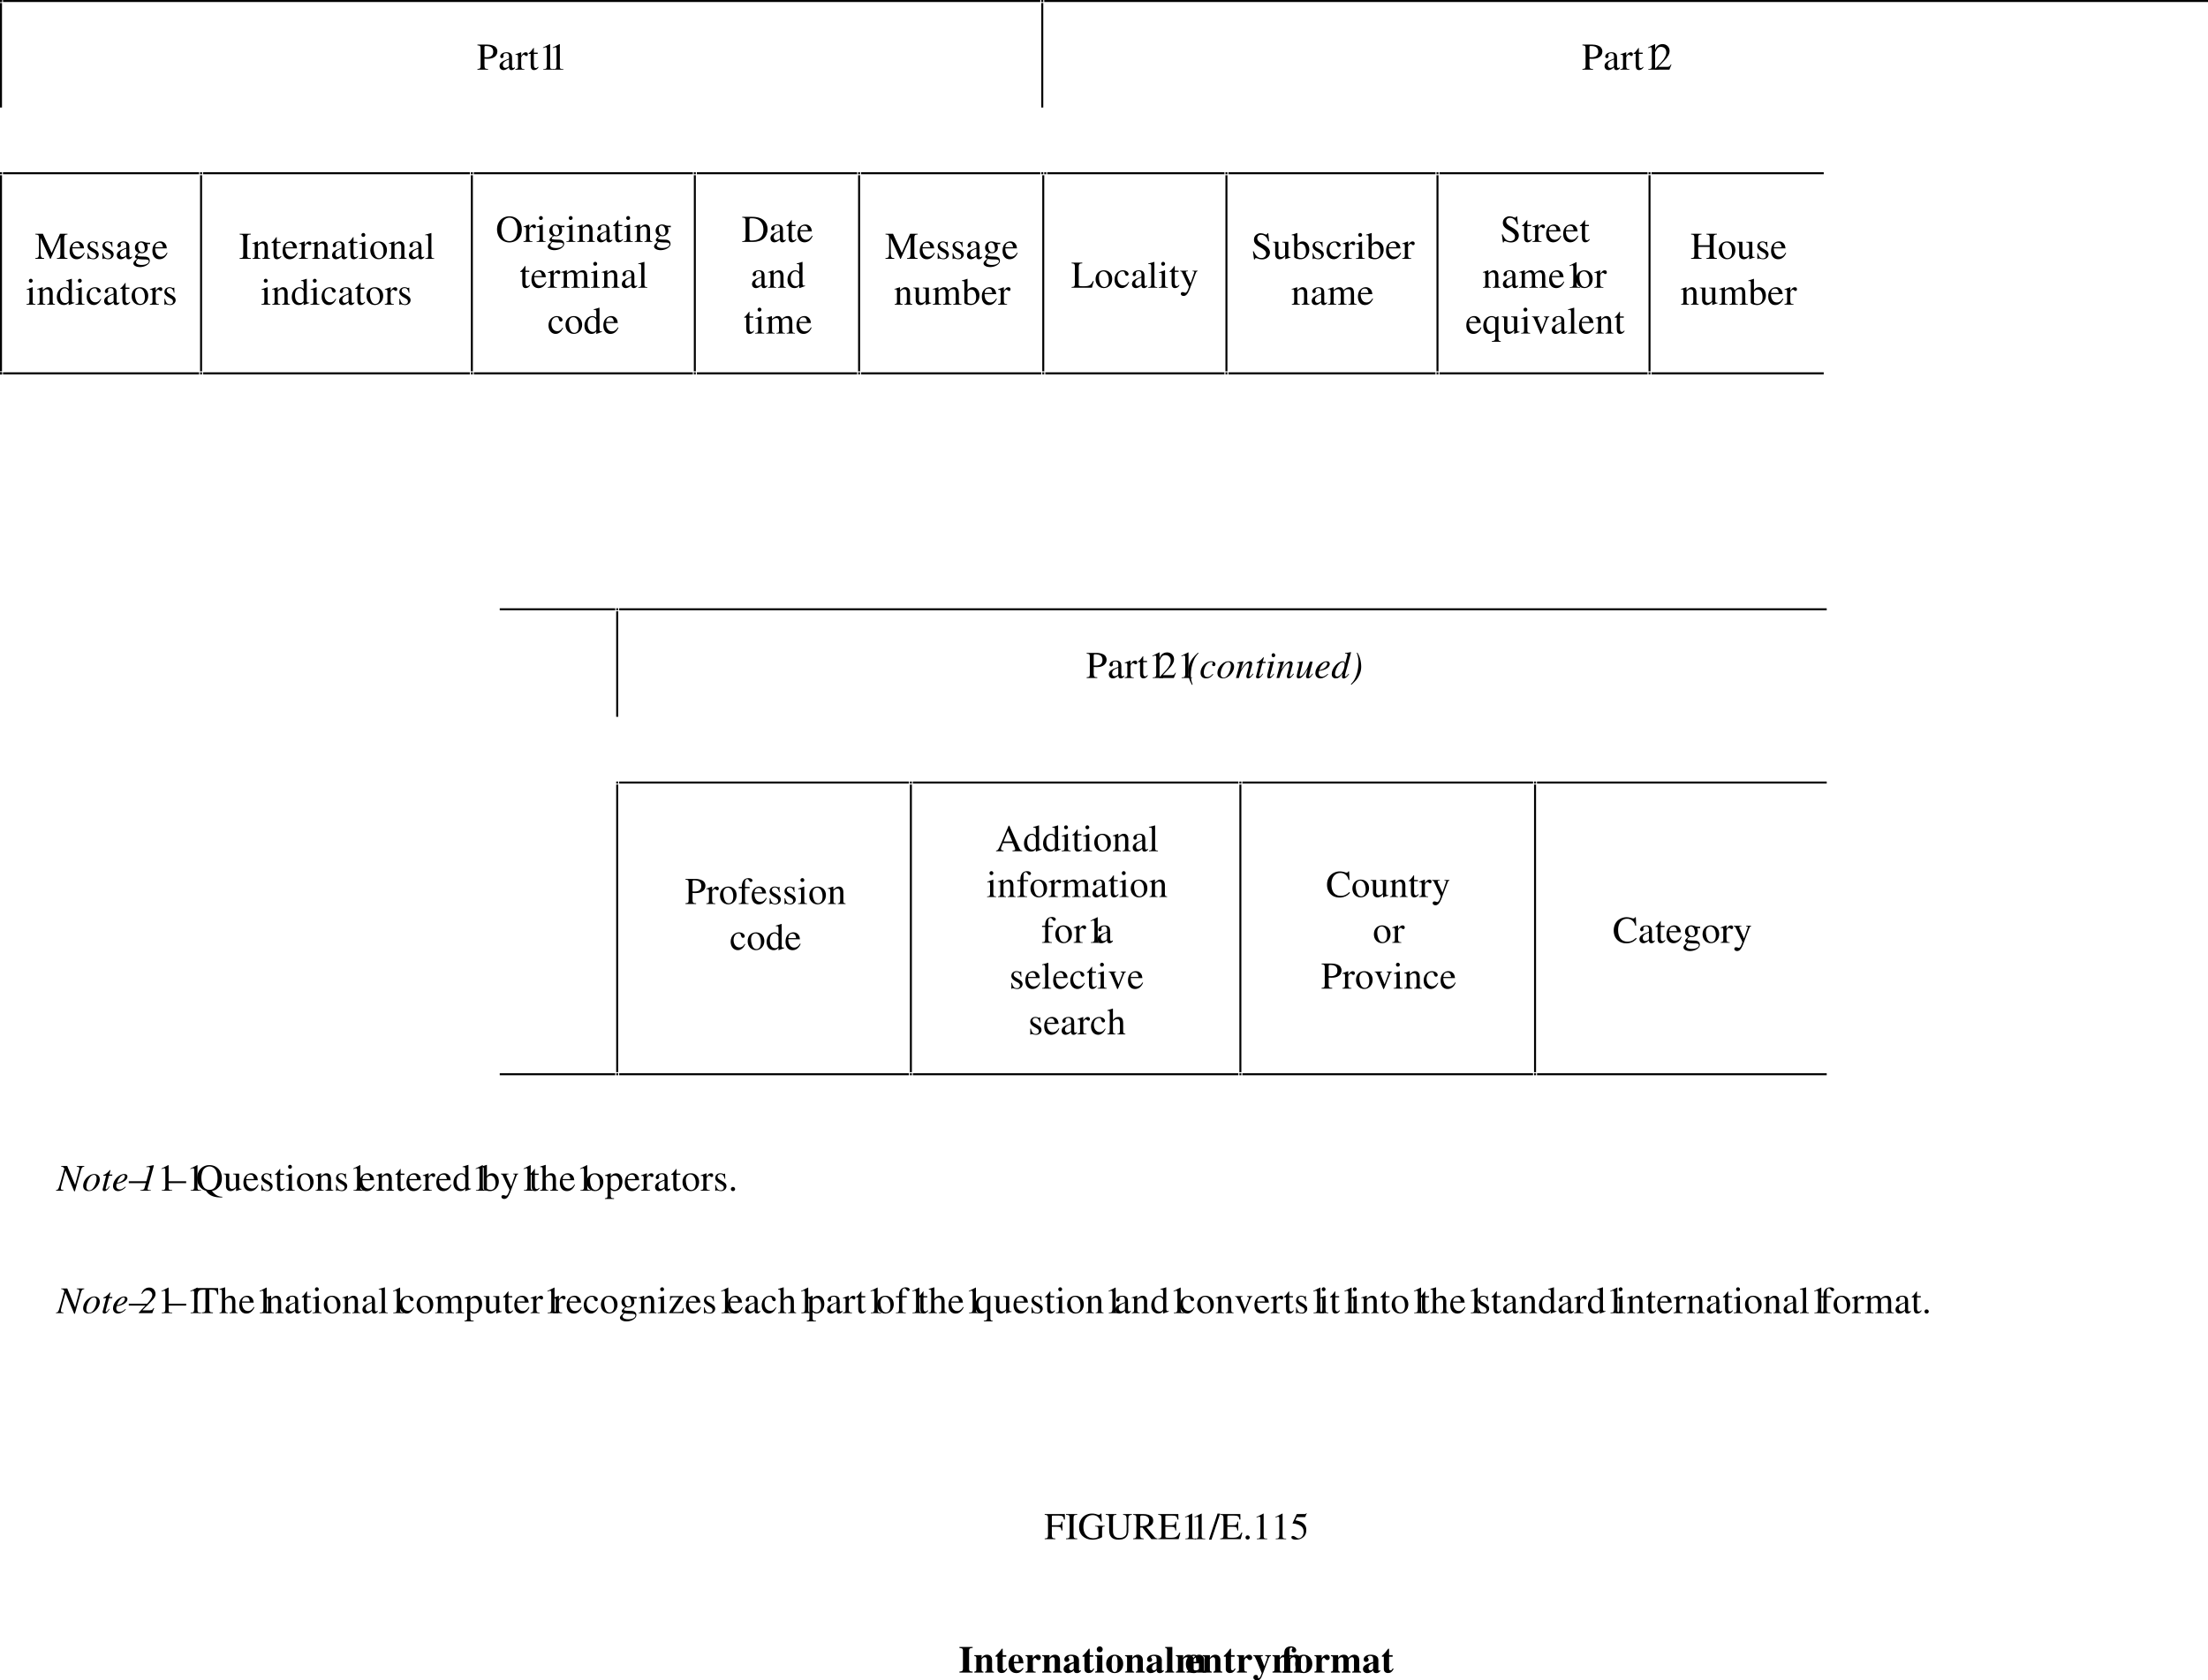 <svg xmlns="http://www.w3.org/2000/svg" xmlns:xlink="http://www.w3.org/1999/xlink" width="532.32" height="405.074"><defs><path id="a" d="M.14-5.875c.688.078.766.156.766.828v3.953c0 .782-.062.86-.765.922V0h2.562v-.172c-.719-.016-.844-.14-.86-.828v-1.656c.235.015.391.031.626.031.719 0 1.203-.094 1.594-.313.562-.296.89-.843.89-1.453 0-.375-.14-.734-.375-1-.375-.39-1.172-.656-2.016-.656H.142Zm1.704.484c0-.25.062-.312.312-.312 1.235 0 1.797.422 1.797 1.375C3.953-3.453 3.406-3 2.36-3c-.171 0-.312 0-.515-.016Zm0 0"/><path id="b" d="M4.031-.61c-.156.141-.265.188-.406.188-.203 0-.266-.14-.266-.531v-1.781c0-.485-.046-.75-.187-.97-.203-.327-.594-.5-1.125-.5-.86 0-1.531.454-1.531 1.032 0 .203.171.39.39.39s.406-.187.406-.39c0-.031 0-.078-.015-.14a1.207 1.207 0 0 1-.031-.22c0-.25.296-.452.656-.452.453 0 .703.265.703.765v.547c-1.406.563-1.563.64-1.953 1-.203.172-.328.484-.328.781 0 .579.39.985.953.985.406 0 .781-.188 1.328-.672.047.484.219.672.594.672.297 0 .5-.11.812-.453zm-1.406-.515c0 .281-.047.375-.25.484-.219.125-.469.204-.656.204-.328 0-.578-.313-.578-.704v-.03c.015-.548.406-.907 1.484-1.282Zm0 0"/><path id="c" d="M.047 0h2.187v-.14c-.609-.016-.75-.141-.78-.688v-2.047c0-.297.39-.75.64-.75.062 0 .14.047.25.14.125.141.234.188.36.188.218 0 .358-.156.358-.422 0-.297-.203-.484-.5-.484-.39 0-.64.203-1.109.86v-.829l-.031-.031c-.516.203-.844.328-1.36.5v.14c.126-.03.22-.03.329-.03.218 0 .296.14.296.546v2.281c-.015.47-.062.532-.64.625zm0 0"/><path id="d" d="M2.328-4.11h-.922v-1.062c0-.078-.015-.11-.062-.11C.812-4.515.53-4.202.28-4.046c-.11.063-.156.11-.156.172 0 .031 0 .047.031.063H.64v2.75c0 .765.265 1.156.812 1.156.438 0 .797-.219 1.094-.703l-.125-.094c-.203.234-.344.312-.547.312-.328 0-.469-.234-.469-.812v-2.61h.922zm0 0"/><path id="e" d="M1.078 0h2.516v-.14c-.703 0-.86-.094-.86-.532v-5.484l-.078-.016-1.64.828v.14c.359-.14.578-.202.656-.202.187 0 .266.125.266.422v4.14c-.016.563-.172.703-.86.703zm0 0"/><path id="f" d="m4.328-1.25-.11-.047c-.343.531-.437.594-.874.61H1.172l1.531-1.61c.813-.844 1.172-1.547 1.172-2.25 0-.922-.75-1.625-1.688-1.625-.515 0-.984.203-1.328.563C.58-5.297.438-5 .281-4.36l.188.046c.375-.89.687-1.187 1.328-1.187.781 0 1.281.531 1.281 1.297 0 .719-.406 1.562-1.187 2.375L.28-.11V0h3.547zm0 0"/><path id="h" d="M7.875-6.047H6.062l-2.015 4.61-2.11-4.61H.125v.172c.75.047.844.14.875.828v3.703C.969-.375.86-.219.11-.172V0h2.14v-.172c-.703-.031-.828-.234-.86-1.172v-3.672L3.689 0h.124l2.344-5.234v4.14c-.015.782-.11.875-.843.922V0h2.562v-.172C7.219-.203 7.094-.344 7.078-1v-4.047c.016-.656.125-.781.797-.828Zm0 0"/><path id="i" d="M3.719-1.5c-.438.703-.828.969-1.406.969-.532 0-.922-.266-1.188-.797-.156-.344-.219-.64-.234-1.203h2.812c-.078-.594-.172-.86-.406-1.14a1.48 1.48 0 0 0-1.156-.532c-.47 0-.891.172-1.235.484C.47-3.344.234-2.703.234-1.953.234-.687.891.094 1.938.094c.859 0 1.546-.547 1.937-1.532zM.906-2.813c.094-.718.406-1.062.969-1.062.547 0 .766.266.89 1.063zm0 0"/><path id="j" d="m2.875-2.86-.031-1.25h-.11c-.046.063-.093.094-.14.094a.638.638 0 0 1-.25-.062 1.797 1.797 0 0 0-.64-.125c-.72 0-1.235.484-1.235 1.14 0 .5.281.876 1.062 1.313l.532.297c.312.187.468.406.468.687 0 .407-.281.657-.75.657-.625 0-.953-.344-1.156-1.282H.469V.031h.125c.062-.093.094-.11.203-.11.11 0 .219.017.422.079.25.063.484.094.672.094.703 0 1.28-.531 1.28-1.172 0-.453-.218-.75-.765-1.078l-.984-.594c-.25-.156-.39-.375-.39-.61 0-.374.28-.624.702-.624.516 0 .797.296 1 1.125zm0 0"/><path id="k" d="M4.281-3.547v-.344h-.687a1.43 1.43 0 0 1-.516-.093l-.187-.079c-.25-.093-.5-.14-.735-.14-.844 0-1.531.656-1.531 1.5 0 .562.234.922.86 1.219l-.25.218c-.188.188-.298.282-.329.313C.72-.75.672-.641.672-.5c0 .203.094.313.484.484C.5.47.25.766.25 1.11c0 .485.703.875 1.578.875.688 0 1.406-.234 1.875-.609.344-.297.5-.578.5-.922 0-.578-.422-.953-1.094-.984L1.922-.578c-.484-.031-.703-.11-.703-.25 0-.188.297-.5.547-.578.328.031.5.047.515.047.344 0 .703-.141.985-.391.296-.25.437-.563.437-1.031 0-.25-.047-.469-.172-.766zM1.344.016A9.769 9.769 0 0 0 2.828.14c.828 0 1.125.109 1.125.437 0 .531-.703.89-1.734.89C1.422 1.469.89 1.204.89.798c0-.203.078-.344.453-.781zm.047-3.094c0-.547.25-.86.671-.86.282 0 .516.157.672.422.172.329.266.735.266 1.094 0 .516-.25.828-.672.828-.562 0-.937-.593-.937-1.468zm0 0"/><path id="l" d="M.14 0h2.172v-.14c-.609-.047-.671-.126-.671-.797v-3.235l-.047-.031-1.407.5v.14H.25c.11-.03.219-.03.313-.03.218 0 .296.14.296.546v2.11C.844-.25.766-.172.141-.141Zm1.032-6.234a.467.467 0 0 0-.453.468c0 .266.187.47.453.47a.46.46 0 0 0 .469-.47.46.46 0 0 0-.47-.468zm0 0"/><path id="m" d="M.172 0h1.922v-.14C1.64-.173 1.5-.282 1.5-.61v-2.562c.438-.422.64-.531.938-.531.453 0 .671.297.671.89v1.907c-.03.594-.14.734-.578.765V0h1.89v-.14c-.437-.047-.546-.157-.546-.594v-2.094c0-.86-.406-1.375-1.078-1.375-.422 0-.703.156-1.328.75v-.719l-.063-.031c-.468.172-.781.281-1.265.422v.156a.595.595 0 0 1 .25-.047c.25 0 .343.14.343.594v2.25C.72-.281.625-.172.172-.141zm0 0"/><path id="n" d="M4.484-.531c-.125.015-.171.015-.218.015-.313 0-.391-.109-.391-.53V-6.22l-.047-.015c-.437.14-.75.25-1.344.406v.14h.204c.328 0 .421.079.421.454v1.421c-.359-.28-.593-.39-.968-.39C1.094-4.203.25-3.172.25-1.875.25-.703.922.094 1.938.094c.515 0 .859-.188 1.171-.61v.579l.032.03L4.484-.39zM3.11-.937c0 .078-.078.187-.156.28-.156.188-.39.266-.656.266-.766 0-1.266-.718-1.266-1.859 0-1.016.453-1.688 1.14-1.688.5 0 .938.422.938.907zm0 0"/><path id="o" d="M3.625-1.422c-.438.64-.766.86-1.281.86C1.5-.563.938-1.297.938-2.345c0-.953.5-1.594 1.234-1.594.328 0 .453.094.531.438l.063.203c.078.266.234.422.437.422.235 0 .422-.172.422-.375 0-.516-.625-.953-1.406-.953-.438 0-.906.187-1.281.516-.454.406-.704 1.015-.704 1.75C.234-.75.954.092 1.97.092c.406 0 .765-.155 1.093-.437.25-.203.422-.453.704-1zm0 0"/><path id="p" d="M2.281-4.203c-1.203 0-2.015.875-2.015 2.14 0 1.235.843 2.157 2 2.157 1.14 0 2.015-.953 2.015-2.235 0-1.203-.828-2.062-2-2.062zm-.125.266c.766 0 1.313.874 1.313 2.124 0 1.032-.406 1.641-1.094 1.641-.36 0-.703-.219-.89-.578-.25-.469-.407-1.11-.407-1.766 0-.859.422-1.421 1.078-1.421Zm0 0"/><path id="q" d="M.172 0h2.703v-.172C2.125-.188 2-.312 1.985-1v-4.047c.015-.687.124-.797.89-.828v-.172H.172v.172c.766.047.875.14.875.828V-1c0 .703-.11.797-.875.828zm0 0"/><path id="r" d="M.188 0h2.156v-.14c-.578-.032-.672-.11-.688-.626v-5.453l-.031-.015c-.469.14-.797.25-1.453.406v.14h.062c.094 0 .203-.015.282-.015.28 0 .375.125.375.562v4.344c0 .5-.141.625-.704.656zm0 0"/><path id="t" d="M3.297-6.172c-1.75 0-2.985 1.313-2.985 3.156 0 .86.297 1.688.782 2.22a3.029 3.029 0 0 0 2.14.921c1.797 0 3.047-1.266 3.047-3.11 0-.906-.265-1.687-.765-2.218-.579-.64-1.344-.969-2.22-.969zm0 .328c.422 0 .844.172 1.172.453.484.454.765 1.313.765 2.391a4.87 4.87 0 0 1-.296 1.656 1.718 1.718 0 0 1-.454.657c-.312.328-.718.484-1.203.484-.422 0-.828-.156-1.172-.438-.453-.421-.765-1.343-.765-2.359 0-.938.265-1.813.64-2.25.36-.39.813-.594 1.313-.594zm0 0"/><path id="u" d="M.14 0h2.032v-.14c-.469 0-.61-.11-.625-.47v-2.578a.84.84 0 0 1 .14-.171c.235-.204.625-.36.938-.36.406 0 .61.313.61.953V-.78c-.016.515-.11.61-.626.64V0h2.047v-.14c-.515 0-.64-.141-.656-.72v-2.312c.266-.39.563-.547.984-.547.532 0 .688.235.688 1v1.922c-.016.547-.063.61-.594.656V0h2v-.14l-.25-.016c-.281-.047-.39-.188-.39-.531v-1.891c0-1.078-.344-1.625-1.047-1.625-.532 0-1 .25-1.5.766-.157-.516-.47-.766-.97-.766-.405 0-.655.125-1.405.703v-.672l-.063-.031c-.484.172-.797.281-1.281.422v.156a.981.981 0 0 1 .297-.047c.234 0 .312.156.312.594v2.297c-.015.515-.14.64-.64.64zm0 0"/><path id="v" d="M.14 0h2.594C3.797 0 4.75-.297 5.313-.813c.593-.53.937-1.343.937-2.234 0-.828-.266-1.531-.781-2.031-.61-.64-1.61-.969-2.86-.969H.141v.172c.718.078.796.14.812.828V-1c-.015.672-.125.781-.812.828zm1.735-5.344c0-.281.094-.36.484-.36.782 0 1.375.141 1.813.454.703.5 1.078 1.281 1.078 2.266 0 1.078-.375 1.843-1.11 2.265-.468.266-1 .375-1.78.375-.376 0-.485-.078-.485-.375zm0 0"/><path id="x" d="M4.375-.453h-.047c-.453-.016-.516-.094-.516-.516v-3.14H2.36v.156c.563.031.672.125.672.578v2.14c0 .266-.031.391-.172.485a1.222 1.222 0 0 1-.796.313c-.36 0-.641-.313-.641-.688v-2.984H.078v.125c.438.03.563.156.563.593v2.297C.64-.375 1.078.094 1.75.094c.344 0 .703-.157.938-.39l.39-.392v.75l.047.016c.453-.172.781-.281 1.25-.406zm0 0"/><path id="y" d="m1.39-6.219-.046-.015c-.375.125-.61.218-1.047.328l-.266.078v.14h.157c.359 0 .437.079.437.454V-.5c0 .297.766.594 1.516.594 1.203 0 2.125-1 2.125-2.313 0-1.125-.688-1.984-1.594-1.984-.563 0-1.094.328-1.281.781zm0 3.282c0-.36.438-.688.907-.688a.96.96 0 0 1 .672.266c.297.28.5.906.5 1.562C3.469-.78 3.03-.203 2.28-.203c-.469 0-.89-.203-.89-.438zm0 0"/><path id="z" d="M2.688-6.047H.108v.172c.672.047.782.172.797.828V-1c-.015.656-.14.797-.797.828V0h4.907l.437-1.594h-.219c-.437.969-.828 1.203-2 1.235h-.609c-.703-.016-.781-.047-.797-.375v-4.313c.031-.672.14-.781.86-.828Zm0 0"/><path id="A" d="M4.328-4.11H3.11v.141c.282 0 .438.078.438.235a.36.36 0 0 1-.047.14l-.875 2.531-1.063-2.312a1.067 1.067 0 0 1-.078-.344c0-.172.125-.234.516-.25v-.14H.125v.125c.234.046.39.14.469.296l1.047 2.25c.109.235.109.25.156.344.25.453.406.797.406.922 0 .156-.219.703-.375 1-.125.219-.328.39-.453.39a.579.579 0 0 1-.234-.062 1.385 1.385 0 0 0-.47-.093.387.387 0 0 0-.39.39c0 .313.281.531.672.531.61 0 1.031-.5 1.531-1.812l1.407-3.735c.125-.28.218-.374.437-.406zm0 0"/><path id="B" d="M4.078-6.172h-.187c-.047.203-.141.313-.297.313a.988.988 0 0 1-.406-.11 2.834 2.834 0 0 0-.97-.203c-.39 0-.78.156-1.093.422-.313.281-.484.672-.484 1.14 0 .735.406 1.25 1.437 1.782.656.36 1.125.719 1.36 1.062.078.125.124.313.124.547 0 .594-.453 1.016-1.124 1.016-.829 0-1.391-.5-1.844-1.61H.39L.656.125H.86c0-.188.11-.313.25-.313.11 0 .266.047.438.11.344.14.719.203 1.078.203 1.047 0 1.86-.719 1.86-1.672 0-.75-.5-1.328-1.704-1.984-.969-.516-1.344-.922-1.344-1.422 0-.5.375-.844.938-.844.422 0 .797.172 1.125.5.281.297.406.531.547 1.078h.234Zm0 0"/><path id="C" d="M3.281-3.875c-.406-.234-.687-.328-1.047-.328C1.078-4.203.22-3.187.22-1.86.219-.72.829.094 1.672.094c.531 0 1.031-.235 1.437-.672v1.703c0 .516-.171.656-.812.703v.156h2.156V1.86c-.5-.109-.562-.187-.578-.578v-5.437l-.094-.016ZM3.11-1.156c0 .218-.03.328-.125.422-.203.156-.5.265-.78.265-.282 0-.532-.094-.72-.265C1.204-1 1-1.594 1-2.204c0-1.077.484-1.733 1.266-1.733.562 0 .843.296.843.906zm0 0"/><path id="D" d="M4.36-4.11H3.077v.141c.297.031.438.125.438.297a.595.595 0 0 1-.063.266l-.89 2.36-.938-2.329a.77.77 0 0 1-.078-.344c0-.156.094-.219.422-.25v-.14H.172v.14c.344.016.406.11.828 1.047L2.094-.297c.015.047.047.11.078.188s.047.14.078.187c.016.031.063.047.094.047.047 0 .11-.11.25-.453L3.766-3.25c.265-.625.312-.688.593-.719zm0 0"/><path id="E" d="M.172 0h2.531v-.172C2.031-.234 1.922-.344 1.906-1v-1.875h2.766v1.781c-.016.782-.094.875-.797.922V0h2.531v-.172C5.72-.234 5.61-.344 5.61-1v-4.047c0-.672.094-.75.797-.828v-.172H3.875v.172c.703.063.781.156.797.828v1.766H1.906v-1.766c.016-.672.094-.75.797-.828v-.172H.172v.172c.703.063.797.156.797.828v3.953c0 .782-.078.875-.797.922zm0 0"/><path id="P" d="M2.813-4.11h-1.11v-1.062c0-.531.172-.812.516-.812.203 0 .312.093.484.359.14.234.25.328.406.328.22 0 .391-.156.391-.375 0-.328-.406-.562-.953-.562-.578 0-1.047.25-1.281.656-.25.406-.313.734-.329 1.469h-.75v.296h.75v2.86c-.015.687-.109.781-.75.812V0h2.376v-.14c-.75-.032-.86-.126-.86-.813v-2.86h1.11Zm0 0"/><path id="Q" d="M6.438-.172c-.407-.031-.5-.125-.813-.797L3.344-6.156h-.172L1.266-1.672C.687-.344.578-.188.14-.172V0h1.796v-.172c-.437 0-.609-.11-.609-.375 0-.11.016-.234.063-.36l.421-1.062h2.391l.375.875c.11.25.172.485.172.61 0 .234-.156.296-.64.312V0h2.327Zm-4.47-2.172 1.048-2.515 1.062 2.515zm0 0"/><path id="R" d="M4.438-.14c-.485-.079-.532-.141-.547-.797V-2.75c0-.953-.375-1.453-1.11-1.453-.547 0-.922.219-1.344.766v-2.766l-.046-.031c-.329.109-.547.187-1.047.328l-.25.078v.14h.11c.39 0 .468.063.468.454v4.296C.64-.28.609-.203.078-.14V0h1.969v-.14c-.516-.047-.594-.141-.61-.797v-2.188c.375-.422.657-.578 1.016-.578.453 0 .672.328.672.969v1.796c-.016.657-.094.75-.61.797V0h1.922Zm0 0"/><path id="T" d="m5.656-4.11-.078-2.062h-.187c-.063.188-.204.297-.391.297-.078 0-.219-.016-.36-.063a4.037 4.037 0 0 0-1.327-.234c-.75 0-1.5.281-2.079.781C.61-4.812.25-3.984.25-2.969.25-1.109 1.469.125 3.281.125c1.031 0 1.953-.422 2.5-1.156l-.172-.172c-.656.656-1.28.922-2.03.922-.579 0-1.095-.172-1.485-.516-.5-.453-.781-1.281-.781-2.297 0-1.656.843-2.703 2.171-2.703.516 0 1 .188 1.36.547.297.281.437.547.61 1.14zm0 0"/><path id="V" d="M0-2.281v.453h4.563v-.453Zm0 0"/><path id="X" d="M6.39 1.453c-1.03-.031-1.765-.437-2.5-1.39.61-.126.954-.266 1.36-.641C5.938-1.172 6.281-2 6.281-3.016c0-1.843-1.25-3.156-2.984-3.156C1.547-6.172.312-4.859.312-3c0 .89.266 1.64.813 2.219.36.39.64.578 1.297.797l.422.5c.625.718 1.734 1.109 3.187 1.109.094 0 .219 0 .313-.016h.047zM3.329-5.844c.39 0 .813.172 1.125.453.5.438.781 1.329.781 2.36 0 .89-.265 1.828-.625 2.25a1.764 1.764 0 0 1-1.312.578c-.438 0-.844-.156-1.188-.438-.468-.437-.765-1.343-.765-2.421 0-.876.265-1.766.64-2.188.375-.39.813-.594 1.344-.594zm0 0"/><path id="Y" d="M.047 1.984H2.25v-.171c-.688 0-.797-.094-.797-.688V-.297c.328.297.531.39.922.39 1.078 0 1.906-1.03 1.906-2.343 0-1.14-.625-1.953-1.515-1.953-.516 0-.907.219-1.313.719v-.688l-.062-.031C.906-4 .578-3.891.078-3.734v.14h.234c.313 0 .376.094.376.516v4.281c0 .469-.11.563-.641.625zm1.406-5.03c0-.282.516-.61.922-.61.688 0 1.125.703 1.125 1.765 0 1-.438 1.688-1.094 1.688-.437 0-.953-.328-.953-.594zm0 0"/><path id="Z" d="M1.14-.906c-.28 0-.5.219-.5.515 0 .266.22.485.485.485.297 0 .531-.219.531-.485a.52.52 0 0 0-.515-.515zm0 0"/><path id="ab" d="M4.125-.172C3.375-.203 3.25-.312 3.25-1v-4.656h.484c1.063.015 1.25.172 1.454 1.172h.218L5.36-6.047H.203L.156-4.484h.219c.203-1 .406-1.157 1.453-1.172h.484v4.562c0 .782-.093.875-.859.922V0h2.672Zm0 0"/><path id="ac" d="m3.813-1.234-.157-.032c-.172.86-.297.97-1.172.985H1.22L3.672-3.97v-.14H.516L.484-3.031h.157c.078-.64.203-.781.78-.797h1.25L.25-.141V0h3.438zm0 0"/><path id="ad" d="M4.375-2.11v-2.109h-.219c-.093.719-.25.844-1 .86H1.828v-2.032c.016-.265.047-.296.297-.296h1.234c1.063.015 1.25.14 1.391.953h.234l-.03-1.313H.108v.172c.672.047.782.172.797.828v3.953c-.015.782-.11.875-.797.922V0h2.563v-.172C1.969-.203 1.844-.328 1.828-1v-1.984h1.328c.75.015.89.14 1 .875zm0 0"/><path id="ae" d="M6.469-3.234H4.14v.171c.718.047.78.11.812.813v1.469c0 .297-.562.547-1.219.547-1.484 0-2.406-1.047-2.406-2.735 0-.86.266-1.687.656-2.14.391-.454.97-.688 1.594-.688.516 0 .969.172 1.313.5.28.266.421.5.64 1.047h.219l-.078-1.922h-.203c-.047.188-.219.297-.407.297-.093 0-.234-.016-.406-.078a3.828 3.828 0 0 0-1.25-.219c-1.812 0-3.11 1.344-3.11 3.203 0 .89.235 1.578.75 2.125.61.625 1.485.969 2.5.969.782 0 1.923-.313 2.282-.64V-2.36c.016-.563.125-.672.64-.704zm0 0"/><path id="af" d="M6.438-6.047H4.313v.172c.703.047.843.234.859 1.172v2.469c0 .625-.047.968-.203 1.234-.25.438-.828.719-1.516.719-.656 0-1.094-.219-1.344-.64-.171-.298-.234-.626-.234-1.204v-2.922c.016-.672.11-.75.828-.828v-.172H.125v.172c.719.063.813.156.828.828v2.844c0 1.578.735 2.328 2.281 2.328 1 0 1.688-.313 2.047-.938.219-.39.297-.796.297-1.5v-2.39c.016-.953.11-1.078.86-1.172Zm0 0"/><path id="ag" d="M6.016-.172c-.344-.031-.532-.125-.797-.437L3.344-2.906c1.156-.235 1.64-.688 1.64-1.531 0-.391-.109-.735-.343-.985-.36-.375-1.125-.625-1.97-.625H.157v.172c.672.078.766.156.781.828v3.953c-.015.782-.093.86-.78.922V0h2.53v-.172C1.985-.219 1.875-.328 1.86-1v-1.797l.516-.015L4.547 0h1.469zM1.859-5.375c0-.25.11-.328.47-.328 1.14 0 1.671.39 1.671 1.25 0 .453-.188.844-.516 1.016-.421.234-.75.296-1.625.312zm0 0"/><path id="ah" d="M5.453-1.547h-.266C4.75-.578 4.345-.344 3.031-.344h-.234c-.953-.015-.969-.031-.969-.39v-2.25h1.406c.766.015.891.125 1.016.875h.203v-2.11H4.25c-.11.735-.25.844-1.016.86H1.828v-2.032c.016-.265.047-.296.313-.296h1.218c1.063.015 1.25.14 1.391.953h.234l-.03-1.313H.108v.172c.672.047.782.172.797.828V-1c-.015.656-.14.797-.797.828V0H5.03Zm0 0"/><path id="ai" d="M2.625-6.172H2L-.078.125h.61Zm0 0"/><path id="aj" d="M1.656-5.313h1.782c.156 0 .187-.015.218-.093L4-6.22l-.078-.062c-.14.187-.219.234-.422.234H1.594l-1 2.172c-.016.016-.016.031-.016.047 0 .047.047.062.11.062.296 0 .656.063 1.03.188 1.063.344 1.532.89 1.532 1.812 0 .875-.547 1.563-1.266 1.563-.187 0-.328-.078-.609-.266C1.078-.688.891-.78.672-.78c-.25 0-.375.11-.375.344 0 .343.422.562 1.11.562.75 0 1.405-.25 1.874-.703.422-.422.61-.938.61-1.625 0-.656-.172-1.078-.625-1.531-.407-.407-.922-.625-2-.813zm0 0"/><path id="F" d="M1.453 1.594C1.11.672 1.016.109 1.016-.781c0-1.094.25-2.406.687-3.422.297-.719.578-1.14 1.172-1.766l-.125-.14C1.562-5.031 1.11-4.422.719-3.484.484-2.906.39-2.344.39-1.641.39-.937.5-.25.687.375c.141.375.266.672.594 1.281Zm0 0"/><path id="G" d="M3.188-.969c-.5.547-.844.735-1.297.735-.516 0-.829-.375-.829-1.032 0-.78.313-1.593.829-2.125a1.374 1.374 0 0 1 1-.437c.203 0 .328.062.328.172a.474.474 0 0 1-.047.172c-.063.125-.094.187-.094.265 0 .219.14.36.36.36.265 0 .437-.172.437-.422 0-.438-.39-.75-.953-.75-1.375 0-2.64 1.343-2.64 2.765 0 .86.484 1.36 1.327 1.36.688 0 1.172-.266 1.735-.969zm0 0"/><path id="H" d="M2.969-4.031c-.39 0-.75.11-1.125.312C.906-3.188.25-2.14.25-1.172.25-.39.75.094 1.594.094c.593 0 1.187-.266 1.703-.781.61-.594.969-1.36.969-2.063 0-.75-.532-1.281-1.297-1.281zm-.11.203c.391 0 .641.328.641.86 0 .671-.281 1.577-.703 2.171-.328.485-.688.703-1.078.703-.422 0-.703-.328-.703-.828 0-.672.265-1.484.703-2.125.36-.515.75-.781 1.14-.781zm0 0"/><path id="I" d="M4.203-1.063c-.5.61-.61.72-.75.72-.094 0-.156-.063-.156-.157 0-.063.047-.234.14-.563l.516-1.89c.047-.188.078-.39.078-.516 0-.344-.25-.562-.593-.562-.594 0-1.172.562-2.11 2.015L1.938-4l-.016-.031c-.484.11-.688.14-1.484.297v.14c.468 0 .578.063.578.25 0 .047 0 .11-.016.156L.125 0h.688c.421-1.438.515-1.64.906-2.266.547-.843 1.015-1.296 1.36-1.296.14 0 .218.109.218.265 0 .11-.063.406-.125.703l-.406 1.5c-.125.469-.141.594-.141.688 0 .344.125.484.422.484.406 0 .64-.172 1.281-1.031zm0 0"/><path id="J" d="M2.703-3.906H1.97l.25-.938c.015-.015.015-.031.015-.062 0-.047-.015-.078-.078-.078-.047 0-.078.015-.125.078-.36.468-.922.922-1.219 1.015-.234.063-.296.125-.296.22 0 .015 0 .03.015.062h.672l-.656 2.5C.53-1.016.516-.984.5-.906.406-.61.344-.328.344-.234c0 .187.187.328.437.328.422 0 .719-.25 1.297-1.094l-.125-.063c-.453.563-.594.72-.734.72-.094 0-.14-.063-.14-.188v-.047L1.89-3.61h.765Zm0 0"/><path id="K" d="M2.031-1.047c-.234.313-.281.375-.375.469-.156.156-.297.25-.375.25-.078 0-.156-.063-.156-.14 0-.094.031-.235.094-.391l.047-.172.015-.016v-.016L2.078-4l-.031-.031c-.922.187-1.094.203-1.453.234v.14c.484.016.578.048.578.22 0 .078-.031.234-.094.406l-.437 1.61C.5-.86.453-.61.453-.422c0 .343.14.515.406.515.438 0 .766-.266 1.282-1.032zm-.078-4.922c-.25 0-.422.203-.422.485 0 .296.172.484.438.484.234 0 .437-.203.437-.469 0-.265-.203-.5-.453-.5zm0 0"/><path id="L" d="M4.203-1.063c-.484.594-.61.72-.75.72-.062 0-.11-.063-.11-.157 0-.063 0-.063.173-.719l.734-2.718h-.688c-.484 1.343-.593 1.578-1 2.218-.546.875-1 1.328-1.28 1.328-.126 0-.204-.078-.204-.218 0-.032 0-.063.016-.079L1.922-4l-.031-.031c-.516.14-.86.187-1.36.25v.125c.36.015.36.015.453.062.047.016.094.094.094.156 0 .094-.047.313-.125.626L.61-1.532C.438-.843.391-.561.391-.405c0 .344.156.5.468.5.657 0 1.141-.485 2.188-2.25C2.78-1.172 2.64-.562 2.64-.36c0 .28.156.437.437.437.422 0 .625-.172 1.25-1.062zm0 0"/><path id="M" d="M3.266-1c-.657.547-.938.688-1.344.688-.5 0-.844-.329-.844-.829 0-.14.016-.265.094-.562l.25-.031c1.375-.188 2.344-.891 2.344-1.672 0-.375-.282-.625-.735-.625-1.312 0-2.75 1.5-2.75 2.875 0 .75.5 1.25 1.203 1.25.657 0 1.36-.375 1.891-.985zM1.39-2.297c.312-.812.984-1.515 1.453-1.515.187 0 .312.14.312.359 0 .281-.172.61-.453.875-.344.328-.687.484-1.469.687zm0 0"/><path id="N" d="M4.219-1.016c-.5.579-.594.657-.735.657-.093 0-.171-.079-.171-.188 0-.14.28-1.219.593-2.25.203-.719.39-1.39.906-3.39l-.046-.047c-.485.109-.813.14-1.407.218v.141c.516.031.579.047.579.25 0 .125-.016.156-.141.64L3.39-3.5c-.063-.375-.235-.531-.594-.531C1.609-4.031.14-2.313.14-.938.14-.296.5.095 1.094.095c.625 0 1.015-.281 1.64-1.203-.093.468-.109.609-.109.812 0 .25.156.422.375.422.39 0 .875-.375 1.328-1.047zM2.844-3.812c.265.015.406.187.406.515 0 1.39-.953 2.953-1.797 2.953-.312 0-.516-.234-.516-.594 0-.75.454-1.812 1.047-2.453.266-.265.594-.437.86-.421Zm0 0"/><path id="O" d="M.266 1.64C1.39.657 1.859.064 2.266-.921a4.4 4.4 0 0 0 .375-1.86 7.6 7.6 0 0 0-.204-1.64c-.156-.625-.296-.953-.703-1.687l-.171.046c.312.75.437 1.485.437 2.391 0 1.156-.297 2.625-.766 3.61C.97.53.704.921.141 1.5Zm0 0"/><path id="U" d="M6.64-5.953H4.814v.14c.53.047.64.141.64.47 0 .109-.016.202-.078.39-.016.031-.016.078-.016.078l-.937 3.469-1.89-4.547h-1.47v.14c.422.032.61.157.782.516L.75-1.5C.406-.328.344-.219-.188-.14V0h1.813v-.14c-.469-.047-.64-.141-.64-.391 0-.125.03-.313.078-.5l1.046-3.844L4.203.141h.172l1.313-4.594c.328-1.188.375-1.234.953-1.36Zm0 0"/><path id="W" d="M.453 0H3v-.14h-.156c-.453 0-.64-.079-.64-.282 0-.094.03-.219.108-.484.032-.063.032-.11.063-.203l1.297-4.735c.047-.156.062-.218.062-.265 0-.032-.015-.063-.046-.063 0 0-.25.047-.75.156l-.829.157c-.015.015-.078.015-.187.03v.141l.531-.015c.203-.016.344.094.344.281 0 .063-.016.125-.063.313L1.47-.625c-.11.344-.297.438-1.016.5zm0 0"/><path id="aa" d="M3.656-1.266c-.219.438-.406.547-.906.579H1.016v-.047l1.75-1.75c1.062-1.079 1.359-1.532 1.359-2.141 0-.875-.64-1.547-1.484-1.547a1.94 1.94 0 0 0-.938.234c-.469.266-.703.579-.969 1.235l.188.062c.344-.593.734-.859 1.281-.859.656 0 1.14.469 1.14 1.11 0 .187-.03.359-.093.484-.219.5-.625 1.062-1.219 1.703L.11-.156V0h3.235l.469-1.203Zm0 0"/><path id="ak" d="M3.375-.234c-.672-.032-.86-.157-.86-.641v-4.422c0-.484.204-.625.86-.64v-.235H.187v.234c.641.032.829.172.844.641v4.422c-.015.469-.187.594-.843.64V0h3.187Zm0 0"/><path id="al" d="M4.922-.219c-.344-.015-.453-.156-.453-.515v-2.297c0-.781-.485-1.281-1.235-1.281-.546 0-.968.25-1.296.796v-.687H.188v.219c.406.062.484.14.484.53v2.688c0 .391-.078.47-.485.547V0h2.204v-.219c-.329-.031-.454-.187-.454-.515v-2.438c0-.031.063-.125.157-.219.203-.203.422-.312.64-.312.313 0 .47.25.47.75v2.219c-.017.343-.126.484-.423.515V0h2.14zm0 0"/><path id="am" d="M2.781-4.203h-.86V-5.75h-.218C1.141-4.969.781-4.547.187-4.047v.234h.47v2.97c0 .593.39.952 1.015.952.625 0 .984-.28 1.36-1.015l-.235-.11c-.172.344-.328.485-.516.485-.25 0-.36-.156-.36-.531v-2.75h.86Zm0 0"/><path id="an" d="M3.672-1.14c-.375.452-.656.609-1.047.609-.36 0-.625-.156-.813-.485-.156-.296-.234-.593-.265-1.218h2.297C3.78-3 3.656-3.438 3.359-3.781c-.296-.36-.718-.531-1.234-.531-1.125 0-1.89.906-1.89 2.234C.234-.75.968.125 2.108.125c.735 0 1.188-.281 1.782-1.14zM1.5-2.579c.031-1.094.188-1.453.64-1.453.422 0 .563.312.579 1.328v.125zm0 0"/><path id="ao" d="M2.688-.219C2.14-.25 2.03-.359 2.03-.938v-1.734c0-.469.25-.86.547-.86.078 0 .156.063.266.204.172.25.297.328.547.328.328 0 .562-.25.562-.594 0-.422-.297-.719-.734-.719-.453 0-.797.235-1.235.86v-.75H.266v.219c.375.046.484.156.484.53v2.688c0 .375-.094.485-.484.547V0h2.421Zm0 0"/><path id="ap" d="M4.313-.578 4.218-.5c-.016.031-.047.047-.094.047-.125 0-.188-.078-.188-.234v-2.375c0-.782-.703-1.25-1.812-1.25-1.031 0-1.719.468-1.719 1.14 0 .39.219.61.594.61.36 0 .61-.22.61-.532 0-.125-.048-.25-.157-.39-.078-.094-.11-.141-.11-.204 0-.187.25-.343.579-.343.531 0 .766.25.766.812v.656c-1.094.344-1.532.516-1.876.75-.406.266-.578.579-.578.97 0 .562.407.968 1 .968.532 0 .954-.188 1.454-.64.093.468.296.64.75.64.39 0 .671-.14 1.015-.516zM2.671-.906c-.25.281-.422.39-.64.39-.282 0-.47-.25-.47-.609 0-.531.375-.922 1.11-1.11zm0 0"/><path id="aq" d="M2.328-.219c-.312-.031-.437-.172-.437-.515v-3.47H.14v.22c.406.062.484.156.484.53v2.688c0 .375-.063.454-.484.547V0h2.187zM1.266-6.312a.714.714 0 0 0-.72.703c0 .421.298.718.704.718.406 0 .719-.296.719-.703a.704.704 0 0 0-.703-.718Zm0 0"/><path id="ar" d="M2.297-4.313c-1.172 0-2.063.954-2.063 2.204 0 1.296.844 2.234 2.063 2.234 1.187 0 2.047-.938 2.047-2.219s-.875-2.219-2.047-2.219zm0 .282c.531 0 .703.5.703 2C3-.625 2.812-.156 2.297-.156c-.547 0-.735-.469-.735-1.813 0-1.593.172-2.062.735-2.062zm0 0"/><path id="as" d="M2.328-.219c-.297 0-.437-.187-.453-.547v-5.406H.141v.219c.312.016.468.187.468.531v4.656c0 .344-.171.532-.468.547V0h2.187zm0 0"/><path id="au" d="M4.375-4.203H3v.219c.39.015.5.078.5.296 0 .094-.016.188-.094.407l-.625 1.75-.656-1.688c-.188-.453-.188-.453-.188-.531 0-.14.11-.203.344-.234h.14v-.22H.142v.22c.218.03.265.046.328.14.031 0 .437.89.594 1.266L2.155.125l-.172.484c-.156.454-.375.735-.593.735-.079 0-.157-.063-.157-.14V1.14c.016-.047.032-.094.032-.125 0-.266-.22-.454-.532-.454C.39.561.14.796.14 1.155c0 .422.375.719.89.719.313 0 .578-.11.766-.313.187-.203.375-.562.687-1.421l1.36-3.625c.156-.391.25-.47.531-.5Zm0 0"/><path id="av" d="M.125 0h2.547v-.219c-.64-.015-.75-.125-.75-.719v-2.875h.781v-.39h-.781v-1.11c0-.515.125-.703.453-.703.156 0 .266.063.266.172 0 .047-.032.094-.079.188-.093.14-.124.234-.124.328 0 .281.234.5.546.5.344 0 .563-.234.563-.563 0-.546-.531-.921-1.297-.921-.61 0-1.094.218-1.344.625-.187.328-.265.703-.265 1.484H.125v.39h.516v3.047c0 .407-.11.516-.516.547zm0 0"/><path id="at" d="M7.422-.219c-.344-.015-.453-.14-.453-.515v-2.297c0-.781-.485-1.281-1.235-1.281-.515 0-.875.203-1.343.796-.266-.578-.579-.796-1.157-.796-.593 0-1 .25-1.343.796v-.687H.14v.219c.39.046.5.156.5.53v2.688c0 .375-.094.485-.5.547V0h2.203v-.219C2.03-.25 1.922-.39 1.922-.734v-2.438c0-.062.14-.219.266-.328.187-.14.328-.203.5-.203.343 0 .484.203.484.75v2.219c.015.343-.11.484-.438.515V0h2.141v-.219c-.313-.031-.438-.172-.438-.515v-2.438c0-.047.157-.219.266-.312.203-.157.36-.22.516-.22.343 0 .484.22.484.75v2.22c.016.359-.11.5-.453.515V0h2.172zm0 0"/><clipPath id="g"><path d="M135 97h33v8.805h-33zm0 0"/></clipPath><clipPath id="s"><path d="M247 93h42v8.727h-42zm0 0"/></clipPath><clipPath id="w"><path d="M340 97h33v8.805h-33zm0 0"/></clipPath><clipPath id="S"><path d="M447 251h30v8.645h-30zm0 0"/></clipPath></defs><g transform="translate(-127.176 -41.246)"><use xlink:href="#a" width="100%" height="100%" x="242.135" y="58.045"/><use xlink:href="#b" width="100%" height="100%" x="247.267" y="58.045"/><use xlink:href="#c" width="100%" height="100%" x="251.378" y="58.045"/><use xlink:href="#d" width="100%" height="100%" x="254.477" y="58.045"/><use xlink:href="#e" width="100%" height="100%" x="257.074" y="58.045"/><use xlink:href="#e" width="100%" height="100%" x="259.416" y="58.045"/></g><g transform="translate(-127.176 -41.246)"><use xlink:href="#a" width="100%" height="100%" x="508.535" y="58.045"/><use xlink:href="#b" width="100%" height="100%" x="513.667" y="58.045"/><use xlink:href="#c" width="100%" height="100%" x="517.779" y="58.045"/><use xlink:href="#d" width="100%" height="100%" x="520.877" y="58.045"/><use xlink:href="#e" width="100%" height="100%" x="523.474" y="58.045"/><use xlink:href="#f" width="100%" height="100%" x="525.816" y="58.045"/></g><path fill-rule="evenodd" d="M0 .48h.48V0H0Zm0 0"/><path fill-rule="evenodd" d="M0 .48h.48V0H0Zm.719 0H250.8V0H.719Zm250.321 0h.48V0h-.48zm.718 0H532.32V0H251.758zM0 25.918h.48V.718H0Zm251.04 0h.48V.718h-.48zm0 0"/><g clip-path="url(#g)" transform="translate(-127.176 -41.246)"><use xlink:href="#h" width="100%" height="100%" x="135.575" y="103.645"/><use xlink:href="#i" width="100%" height="100%" x="143.724" y="103.645"/><use xlink:href="#j" width="100%" height="100%" x="147.815" y="103.645"/><use xlink:href="#j" width="100%" height="100%" x="151.405" y="103.645"/><use xlink:href="#b" width="100%" height="100%" x="154.994" y="103.645"/><use xlink:href="#k" width="100%" height="100%" x="159.085" y="103.645"/><use xlink:href="#i" width="100%" height="100%" x="163.686" y="103.645"/></g><g transform="translate(-127.176 -41.246)"><use xlink:href="#l" width="100%" height="100%" x="133.415" y="114.685"/><use xlink:href="#m" width="100%" height="100%" x="136.007" y="114.685"/><use xlink:href="#n" width="100%" height="100%" x="140.624" y="114.685"/><use xlink:href="#l" width="100%" height="100%" x="145.241" y="114.685"/><use xlink:href="#o" width="100%" height="100%" x="147.833" y="114.685"/><use xlink:href="#b" width="100%" height="100%" x="151.94" y="114.685"/><use xlink:href="#d" width="100%" height="100%" x="156.046" y="114.685"/><use xlink:href="#p" width="100%" height="100%" x="158.638" y="114.685"/><use xlink:href="#c" width="100%" height="100%" x="163.255" y="114.685"/><use xlink:href="#j" width="100%" height="100%" x="166.349" y="114.685"/></g><g transform="translate(-127.176 -41.246)"><use xlink:href="#q" width="100%" height="100%" x="184.775" y="103.645"/><use xlink:href="#m" width="100%" height="100%" x="187.869" y="103.645"/><use xlink:href="#d" width="100%" height="100%" x="192.485" y="103.645"/><use xlink:href="#i" width="100%" height="100%" x="195.077" y="103.645"/><use xlink:href="#c" width="100%" height="100%" x="199.183" y="103.645"/><use xlink:href="#m" width="100%" height="100%" x="202.277" y="103.645"/><use xlink:href="#b" width="100%" height="100%" x="206.893" y="103.645"/><use xlink:href="#d" width="100%" height="100%" x="210.999" y="103.645"/><use xlink:href="#l" width="100%" height="100%" x="213.591" y="103.645"/><use xlink:href="#p" width="100%" height="100%" x="216.183" y="103.645"/><use xlink:href="#m" width="100%" height="100%" x="220.8" y="103.645"/><use xlink:href="#b" width="100%" height="100%" x="225.416" y="103.645"/><use xlink:href="#r" width="100%" height="100%" x="229.522" y="103.645"/></g><g transform="translate(-127.176 -41.246)"><use xlink:href="#l" width="100%" height="100%" x="190.055" y="114.685"/><use xlink:href="#m" width="100%" height="100%" x="192.647" y="114.685"/><use xlink:href="#n" width="100%" height="100%" x="197.264" y="114.685"/><use xlink:href="#l" width="100%" height="100%" x="201.881" y="114.685"/><use xlink:href="#o" width="100%" height="100%" x="204.473" y="114.685"/><use xlink:href="#b" width="100%" height="100%" x="208.58" y="114.685"/><use xlink:href="#d" width="100%" height="100%" x="212.686" y="114.685"/><use xlink:href="#p" width="100%" height="100%" x="215.278" y="114.685"/><use xlink:href="#c" width="100%" height="100%" x="219.895" y="114.685"/><use xlink:href="#j" width="100%" height="100%" x="222.989" y="114.685"/></g><g clip-path="url(#s)" transform="translate(-127.176 -41.246)"><use xlink:href="#t" width="100%" height="100%" x="246.695" y="99.565"/><use xlink:href="#c" width="100%" height="100%" x="253.323" y="99.565"/><use xlink:href="#l" width="100%" height="100%" x="256.403" y="99.565"/><use xlink:href="#k" width="100%" height="100%" x="258.981" y="99.565"/><use xlink:href="#l" width="100%" height="100%" x="263.584" y="99.565"/><use xlink:href="#m" width="100%" height="100%" x="266.162" y="99.565"/><use xlink:href="#b" width="100%" height="100%" x="270.765" y="99.565"/><use xlink:href="#d" width="100%" height="100%" x="274.858" y="99.565"/><use xlink:href="#l" width="100%" height="100%" x="277.436" y="99.565"/><use xlink:href="#m" width="100%" height="100%" x="280.014" y="99.565"/><use xlink:href="#k" width="100%" height="100%" x="284.617" y="99.565"/></g><g transform="translate(-127.176 -41.246)"><use xlink:href="#d" width="100%" height="100%" x="252.455" y="110.605"/><use xlink:href="#i" width="100%" height="100%" x="255.071" y="110.605"/><use xlink:href="#c" width="100%" height="100%" x="259.201" y="110.605"/><use xlink:href="#u" width="100%" height="100%" x="262.318" y="110.605"/><use xlink:href="#l" width="100%" height="100%" x="269.494" y="110.605"/><use xlink:href="#m" width="100%" height="100%" x="272.11" y="110.605"/><use xlink:href="#b" width="100%" height="100%" x="276.751" y="110.605"/><use xlink:href="#r" width="100%" height="100%" x="280.881" y="110.605"/></g><g transform="translate(-127.176 -41.246)"><use xlink:href="#o" width="100%" height="100%" x="259.175" y="121.645"/><use xlink:href="#p" width="100%" height="100%" x="263.245" y="121.645"/><use xlink:href="#n" width="100%" height="100%" x="267.826" y="121.645"/><use xlink:href="#i" width="100%" height="100%" x="272.406" y="121.645"/></g><g transform="translate(-127.176 -41.246)"><use xlink:href="#v" width="100%" height="100%" x="305.975" y="99.565"/><use xlink:href="#b" width="100%" height="100%" x="312.58" y="99.565"/><use xlink:href="#d" width="100%" height="100%" x="316.65" y="99.565"/><use xlink:href="#i" width="100%" height="100%" x="319.206" y="99.565"/></g><g transform="translate(-127.176 -41.246)"><use xlink:href="#b" width="100%" height="100%" x="308.135" y="110.605"/><use xlink:href="#m" width="100%" height="100%" x="312.2" y="110.605"/><use xlink:href="#n" width="100%" height="100%" x="316.776" y="110.605"/></g><g transform="translate(-127.176 -41.246)"><use xlink:href="#d" width="100%" height="100%" x="306.455" y="121.645"/><use xlink:href="#l" width="100%" height="100%" x="309.105" y="121.645"/><use xlink:href="#u" width="100%" height="100%" x="311.756" y="121.645"/><use xlink:href="#i" width="100%" height="100%" x="318.966" y="121.645"/></g><g clip-path="url(#w)" transform="translate(-127.176 -41.246)"><use xlink:href="#h" width="100%" height="100%" x="340.535" y="103.645"/><use xlink:href="#i" width="100%" height="100%" x="348.684" y="103.645"/><use xlink:href="#j" width="100%" height="100%" x="352.775" y="103.645"/><use xlink:href="#j" width="100%" height="100%" x="356.365" y="103.645"/><use xlink:href="#b" width="100%" height="100%" x="359.954" y="103.645"/><use xlink:href="#k" width="100%" height="100%" x="364.045" y="103.645"/><use xlink:href="#i" width="100%" height="100%" x="368.646" y="103.645"/></g><g transform="translate(-127.176 -41.246)"><use xlink:href="#m" width="100%" height="100%" x="342.695" y="114.685"/><use xlink:href="#x" width="100%" height="100%" x="347.299" y="114.685"/><use xlink:href="#u" width="100%" height="100%" x="351.903" y="114.685"/><use xlink:href="#y" width="100%" height="100%" x="359.042" y="114.685"/><use xlink:href="#i" width="100%" height="100%" x="363.646" y="114.685"/><use xlink:href="#c" width="100%" height="100%" x="367.739" y="114.685"/></g><g transform="translate(-127.176 -41.246)"><use xlink:href="#z" width="100%" height="100%" x="385.415" y="110.605"/><use xlink:href="#p" width="100%" height="100%" x="391.034" y="110.605"/><use xlink:href="#o" width="100%" height="100%" x="395.64" y="110.605"/><use xlink:href="#b" width="100%" height="100%" x="399.736" y="110.605"/><use xlink:href="#r" width="100%" height="100%" x="403.831" y="110.605"/><use xlink:href="#l" width="100%" height="100%" x="406.413" y="110.605"/><use xlink:href="#d" width="100%" height="100%" x="408.995" y="110.605"/><use xlink:href="#A" width="100%" height="100%" x="411.576" y="110.605"/></g><g transform="translate(-127.176 -41.246)"><use xlink:href="#B" width="100%" height="100%" x="428.855" y="103.645"/><use xlink:href="#x" width="100%" height="100%" x="433.965" y="103.645"/><use xlink:href="#y" width="100%" height="100%" x="438.565" y="103.645"/><use xlink:href="#j" width="100%" height="100%" x="443.164" y="103.645"/><use xlink:href="#o" width="100%" height="100%" x="446.751" y="103.645"/><use xlink:href="#c" width="100%" height="100%" x="450.84" y="103.645"/><use xlink:href="#l" width="100%" height="100%" x="453.916" y="103.645"/><use xlink:href="#y" width="100%" height="100%" x="456.491" y="103.645"/><use xlink:href="#i" width="100%" height="100%" x="461.091" y="103.645"/><use xlink:href="#c" width="100%" height="100%" x="465.18" y="103.645"/></g><g transform="translate(-127.176 -41.246)"><use xlink:href="#m" width="100%" height="100%" x="438.455" y="114.685"/><use xlink:href="#b" width="100%" height="100%" x="443.07" y="114.685"/><use xlink:href="#u" width="100%" height="100%" x="447.175" y="114.685"/><use xlink:href="#i" width="100%" height="100%" x="454.326" y="114.685"/></g><g transform="translate(-127.176 -41.246)"><use xlink:href="#B" width="100%" height="100%" x="488.855" y="99.565"/><use xlink:href="#d" width="100%" height="100%" x="493.99" y="99.565"/><use xlink:href="#c" width="100%" height="100%" x="496.591" y="99.565"/><use xlink:href="#i" width="100%" height="100%" x="499.692" y="99.565"/><use xlink:href="#i" width="100%" height="100%" x="503.806" y="99.565"/><use xlink:href="#d" width="100%" height="100%" x="507.92" y="99.565"/></g><g transform="translate(-127.176 -41.246)"><use xlink:href="#m" width="100%" height="100%" x="484.535" y="110.605"/><use xlink:href="#b" width="100%" height="100%" x="489.157" y="110.605"/><use xlink:href="#u" width="100%" height="100%" x="493.268" y="110.605"/><use xlink:href="#i" width="100%" height="100%" x="500.425" y="110.605"/><use xlink:href="#e" width="100%" height="100%" x="504.536" y="110.605"/><use xlink:href="#p" width="100%" height="100%" x="506.877" y="110.605"/><use xlink:href="#c" width="100%" height="100%" x="511.499" y="110.605"/></g><g transform="translate(-127.176 -41.246)"><use xlink:href="#i" width="100%" height="100%" x="480.455" y="121.645"/><use xlink:href="#C" width="100%" height="100%" x="484.55" y="121.645"/><use xlink:href="#x" width="100%" height="100%" x="489.155" y="121.645"/><use xlink:href="#l" width="100%" height="100%" x="493.76" y="121.645"/><use xlink:href="#D" width="100%" height="100%" x="496.341" y="121.645"/><use xlink:href="#b" width="100%" height="100%" x="500.946" y="121.645"/><use xlink:href="#r" width="100%" height="100%" x="505.041" y="121.645"/><use xlink:href="#i" width="100%" height="100%" x="507.621" y="121.645"/><use xlink:href="#m" width="100%" height="100%" x="511.716" y="121.645"/><use xlink:href="#d" width="100%" height="100%" x="516.321" y="121.645"/></g><g transform="translate(-127.176 -41.246)"><use xlink:href="#E" width="100%" height="100%" x="534.695" y="103.645"/><use xlink:href="#p" width="100%" height="100%" x="541.274" y="103.645"/><use xlink:href="#x" width="100%" height="100%" x="545.829" y="103.645"/><use xlink:href="#j" width="100%" height="100%" x="550.384" y="103.645"/><use xlink:href="#i" width="100%" height="100%" x="553.927" y="103.645"/></g><g transform="translate(-127.176 -41.246)"><use xlink:href="#m" width="100%" height="100%" x="532.295" y="114.685"/><use xlink:href="#x" width="100%" height="100%" x="536.899" y="114.685"/><use xlink:href="#u" width="100%" height="100%" x="541.503" y="114.685"/><use xlink:href="#y" width="100%" height="100%" x="548.642" y="114.685"/><use xlink:href="#i" width="100%" height="100%" x="553.246" y="114.685"/><use xlink:href="#c" width="100%" height="100%" x="557.339" y="114.685"/></g><path fill-rule="evenodd" d="M0 42h.48v-.48H0Zm.719 0H48v-.48H.719Zm47.519 0h.48v-.48h-.48zm.722 0h64.317v-.48H48.961Zm64.56 0h.48v-.48h-.48zm.718 0h52.801v-.48h-52.8zm53.039 0h.48v-.48h-.48zm.723 0h38.64v-.48H168Zm38.879 0h.48v-.48h-.48zm.719 0H250.8v-.48h-43.203zm43.442 0h.48v-.48h-.48zm.718 0h.48v-.48h-.48zm.722 0h42.72v-.48h-42.72zm42.958 0h.48v-.48h-.48zm.722 0h49.918v-.48H296.16zm50.16 0h.48v-.48h-.48zm.72 0h50.16v-.48h-50.16zm50.398 0h.48v-.48h-.48zm.722 0h41.52v-.48h-41.52zM0 89.52h.48V42.238H0Zm0 .718h.48v-.48H0Zm0 0"/><path fill-rule="evenodd" d="M0 90.238h.48v-.48H0Zm.719 0H48v-.48H.719Zm47.519-.718h.48V42.238h-.48zm0 .718h.48v-.48h-.48zm.722 0h64.317v-.48H48.961Zm64.56-.718h.48V42.238h-.48zm0 .718h.48v-.48h-.48zm.718 0h52.801v-.48h-52.8zm53.039-.718h.48V42.238h-.48zm0 .718h.48v-.48h-.48zm.723 0h38.64v-.48H168Zm38.879-.718h.48V42.238h-.48zm0 .718h.48v-.48h-.48zm.719 0h43.441v-.48h-43.441zm43.679-.718h.48V42.238h-.48zm0 .718h.48v-.48h-.48zm.723 0h43.2v-.48H252Zm43.438-.718h.48V42.238h-.48zm0 .718h.48v-.48h-.48zm.722 0h49.918v-.48H296.16zm50.16-.718h.48V42.238h-.48zm0 .718h.48v-.48h-.48zm.72 0h50.16v-.48h-50.16zm50.398-.718h.48V42.238h-.48zm0 .718h.48v-.48h-.48zm.722 0h41.52v-.48h-41.52zm0 0"/><g transform="translate(-127.176 -41.246)"><use xlink:href="#a" width="100%" height="100%" x="389.015" y="204.685"/><use xlink:href="#b" width="100%" height="100%" x="394.157" y="204.685"/><use xlink:href="#c" width="100%" height="100%" x="398.278" y="204.685"/><use xlink:href="#d" width="100%" height="100%" x="401.387" y="204.685"/><use xlink:href="#e" width="100%" height="100%" x="403.993" y="204.685"/><use xlink:href="#f" width="100%" height="100%" x="406.345" y="204.685"/><use xlink:href="#e" width="100%" height="100%" x="410.976" y="204.685"/></g><g transform="translate(-127.176 -41.246)"><use xlink:href="#F" width="100%" height="100%" x="413.255" y="204.685"/><use xlink:href="#G" width="100%" height="100%" x="416.336" y="204.685"/><use xlink:href="#H" width="100%" height="100%" x="420.429" y="204.685"/><use xlink:href="#I" width="100%" height="100%" x="425.033" y="204.685"/><use xlink:href="#J" width="100%" height="100%" x="429.637" y="204.685"/><use xlink:href="#K" width="100%" height="100%" x="432.216" y="204.685"/><use xlink:href="#I" width="100%" height="100%" x="434.796" y="204.685"/><use xlink:href="#L" width="100%" height="100%" x="439.399" y="204.685"/><use xlink:href="#M" width="100%" height="100%" x="444.003" y="204.685"/><use xlink:href="#N" width="100%" height="100%" x="448.097" y="204.685"/><use xlink:href="#O" width="100%" height="100%" x="452.7" y="204.685"/></g><path fill-rule="evenodd" d="M120.48 147.117h27.84v-.476h-27.84zm28.079 0h.48v-.476h-.48zm.718 0h291.121v-.476h-291.12zm-.718 25.683h.48v-25.44h-.48zm0 0"/><g transform="translate(-127.176 -41.246)"><use xlink:href="#a" width="100%" height="100%" x="292.295" y="259.165"/><use xlink:href="#c" width="100%" height="100%" x="297.408" y="259.165"/><use xlink:href="#p" width="100%" height="100%" x="300.486" y="259.165"/><use xlink:href="#P" width="100%" height="100%" x="305.088" y="259.165"/><use xlink:href="#i" width="100%" height="100%" x="308.167" y="259.165"/><use xlink:href="#j" width="100%" height="100%" x="312.258" y="259.165"/><use xlink:href="#j" width="100%" height="100%" x="315.848" y="259.165"/><use xlink:href="#l" width="100%" height="100%" x="319.437" y="259.165"/><use xlink:href="#p" width="100%" height="100%" x="322.015" y="259.165"/><use xlink:href="#m" width="100%" height="100%" x="326.617" y="259.165"/></g><g transform="translate(-127.176 -41.246)"><use xlink:href="#o" width="100%" height="100%" x="303.095" y="270.205"/><use xlink:href="#p" width="100%" height="100%" x="307.165" y="270.205"/><use xlink:href="#n" width="100%" height="100%" x="311.746" y="270.205"/><use xlink:href="#i" width="100%" height="100%" x="316.326" y="270.205"/></g><g transform="translate(-127.176 -41.246)"><use xlink:href="#Q" width="100%" height="100%" x="367.175" y="246.445"/><use xlink:href="#n" width="100%" height="100%" x="373.798" y="246.445"/><use xlink:href="#n" width="100%" height="100%" x="378.397" y="246.445"/><use xlink:href="#l" width="100%" height="100%" x="382.995" y="246.445"/><use xlink:href="#d" width="100%" height="100%" x="385.569" y="246.445"/><use xlink:href="#l" width="100%" height="100%" x="388.143" y="246.445"/><use xlink:href="#p" width="100%" height="100%" x="390.717" y="246.445"/><use xlink:href="#m" width="100%" height="100%" x="395.315" y="246.445"/><use xlink:href="#b" width="100%" height="100%" x="399.914" y="246.445"/><use xlink:href="#r" width="100%" height="100%" x="404.002" y="246.445"/></g><g transform="translate(-127.176 -41.246)"><use xlink:href="#l" width="100%" height="100%" x="365.015" y="257.485"/><use xlink:href="#m" width="100%" height="100%" x="367.612" y="257.485"/><use xlink:href="#P" width="100%" height="100%" x="372.234" y="257.485"/><use xlink:href="#p" width="100%" height="100%" x="375.333" y="257.485"/><use xlink:href="#c" width="100%" height="100%" x="379.954" y="257.485"/><use xlink:href="#u" width="100%" height="100%" x="383.053" y="257.485"/><use xlink:href="#b" width="100%" height="100%" x="390.21" y="257.485"/><use xlink:href="#d" width="100%" height="100%" x="394.321" y="257.485"/><use xlink:href="#l" width="100%" height="100%" x="396.918" y="257.485"/><use xlink:href="#p" width="100%" height="100%" x="399.515" y="257.485"/><use xlink:href="#m" width="100%" height="100%" x="404.137" y="257.485"/></g><g transform="translate(-127.176 -41.246)"><use xlink:href="#P" width="100%" height="100%" x="378.215" y="268.525"/><use xlink:href="#p" width="100%" height="100%" x="381.331" y="268.525"/><use xlink:href="#c" width="100%" height="100%" x="385.971" y="268.525"/><use xlink:href="#e" width="100%" height="100%" x="389.087" y="268.525"/><use xlink:href="#b" width="100%" height="100%" x="391.447" y="268.525"/></g><g transform="translate(-127.176 -41.246)"><use xlink:href="#j" width="100%" height="100%" x="370.535" y="279.565"/><use xlink:href="#i" width="100%" height="100%" x="374.144" y="279.565"/><use xlink:href="#r" width="100%" height="100%" x="378.255" y="279.565"/><use xlink:href="#i" width="100%" height="100%" x="380.851" y="279.565"/><use xlink:href="#o" width="100%" height="100%" x="384.962" y="279.565"/><use xlink:href="#d" width="100%" height="100%" x="389.072" y="279.565"/><use xlink:href="#l" width="100%" height="100%" x="391.669" y="279.565"/><use xlink:href="#D" width="100%" height="100%" x="394.266" y="279.565"/><use xlink:href="#i" width="100%" height="100%" x="398.887" y="279.565"/></g><g transform="translate(-127.176 -41.246)"><use xlink:href="#j" width="100%" height="100%" x="375.095" y="290.605"/><use xlink:href="#i" width="100%" height="100%" x="378.688" y="290.605"/><use xlink:href="#b" width="100%" height="100%" x="382.783" y="290.605"/><use xlink:href="#c" width="100%" height="100%" x="386.878" y="290.605"/><use xlink:href="#o" width="100%" height="100%" x="389.961" y="290.605"/><use xlink:href="#R" width="100%" height="100%" x="394.056" y="290.605"/></g><g clip-path="url(#S)" transform="translate(-127.176 -41.246)"><use xlink:href="#T" width="100%" height="100%" x="446.855" y="257.485"/><use xlink:href="#p" width="100%" height="100%" x="452.956" y="257.485"/><use xlink:href="#x" width="100%" height="100%" x="457.533" y="257.485"/><use xlink:href="#m" width="100%" height="100%" x="462.111" y="257.485"/><use xlink:href="#d" width="100%" height="100%" x="466.689" y="257.485"/><use xlink:href="#c" width="100%" height="100%" x="469.242" y="257.485"/><use xlink:href="#A" width="100%" height="100%" x="472.297" y="257.485"/></g><g transform="translate(-127.176 -41.246)"><use xlink:href="#p" width="100%" height="100%" x="458.135" y="268.525"/><use xlink:href="#c" width="100%" height="100%" x="462.779" y="268.525"/></g><g transform="translate(-127.176 -41.246)"><use xlink:href="#a" width="100%" height="100%" x="445.655" y="279.565"/><use xlink:href="#c" width="100%" height="100%" x="450.757" y="279.565"/><use xlink:href="#p" width="100%" height="100%" x="453.825" y="279.565"/><use xlink:href="#D" width="100%" height="100%" x="458.417" y="279.565"/><use xlink:href="#l" width="100%" height="100%" x="463.008" y="279.565"/><use xlink:href="#m" width="100%" height="100%" x="465.575" y="279.565"/><use xlink:href="#o" width="100%" height="100%" x="470.166" y="279.565"/><use xlink:href="#i" width="100%" height="100%" x="474.247" y="279.565"/></g><g transform="translate(-127.176 -41.246)"><use xlink:href="#T" width="100%" height="100%" x="515.975" y="268.525"/><use xlink:href="#b" width="100%" height="100%" x="522.082" y="268.525"/><use xlink:href="#d" width="100%" height="100%" x="526.155" y="268.525"/><use xlink:href="#i" width="100%" height="100%" x="528.714" y="268.525"/><use xlink:href="#k" width="100%" height="100%" x="532.788" y="268.525"/><use xlink:href="#p" width="100%" height="100%" x="537.372" y="268.525"/><use xlink:href="#c" width="100%" height="100%" x="541.956" y="268.525"/><use xlink:href="#A" width="100%" height="100%" x="545.016" y="268.525"/></g><path fill-rule="evenodd" d="M148.559 188.879h.48v-.48h-.48zm.718 0h69.84v-.48h-69.84zm70.083 0h.48v-.48h-.48zm.718 0h78.48v-.48h-78.48zm78.722 0h.477v-.48h-.476zm.72 0h70.078v-.48H299.52zm70.32 0h.48v-.48h-.48zm.719 0h69.84v-.48h-69.84zM120.48 259.2h27.84v-.481h-27.84zm28.079-.72h.48v-69.363h-.48zm0 .72h.48v-.481h-.48zm.718 0h69.84v-.481h-69.84zm70.083-.72h.48v-69.363h-.48zm0 .72h.48v-.481h-.48zm.718 0h78.48v-.481h-78.48zm78.722-.72h.477v-69.363h-.476zm0 .72h.477v-.481h-.476zm.72 0h70.078v-.481H299.52zm70.32-.72h.48v-69.363h-.48zm0 .72h.48v-.481h-.48zm.719 0h69.84v-.481h-69.84zm0 0"/><g transform="translate(-127.176 -41.246)"><use xlink:href="#U" width="100%" height="100%" x="140.855" y="328.285"/><use xlink:href="#H" width="100%" height="100%" x="146.973" y="328.285"/><use xlink:href="#J" width="100%" height="100%" x="151.567" y="328.285"/><use xlink:href="#M" width="100%" height="100%" x="154.138" y="328.285"/><use xlink:href="#V" width="100%" height="100%" x="158.222" y="328.285"/><use xlink:href="#W" width="100%" height="100%" x="160.536" y="328.285"/></g><use xlink:href="#e" width="100%" height="100%" x="165.095" y="328.285" transform="translate(-127.176 -41.246)"/><use xlink:href="#V" width="100%" height="100%" x="167.495" y="328.285" transform="translate(-127.176 -41.246)"/><g transform="translate(-127.176 -41.246)"><use xlink:href="#e" width="100%" height="100%" x="172.055" y="328.285"/><use xlink:href="#X" width="100%" height="100%" x="174.385" y="328.285"/><use xlink:href="#x" width="100%" height="100%" x="181.021" y="328.285"/><use xlink:href="#i" width="100%" height="100%" x="185.631" y="328.285"/><use xlink:href="#j" width="100%" height="100%" x="189.731" y="328.285"/><use xlink:href="#d" width="100%" height="100%" x="193.329" y="328.285"/><use xlink:href="#l" width="100%" height="100%" x="195.915" y="328.285"/><use xlink:href="#p" width="100%" height="100%" x="198.501" y="328.285"/><use xlink:href="#m" width="100%" height="100%" x="203.111" y="328.285"/><use xlink:href="#j" width="100%" height="100%" x="207.722" y="328.285"/><use xlink:href="#e" width="100%" height="100%" x="211.32" y="328.285"/><use xlink:href="#i" width="100%" height="100%" x="213.65" y="328.285"/><use xlink:href="#m" width="100%" height="100%" x="217.75" y="328.285"/><use xlink:href="#d" width="100%" height="100%" x="222.36" y="328.285"/><use xlink:href="#i" width="100%" height="100%" x="224.946" y="328.285"/><use xlink:href="#c" width="100%" height="100%" x="229.046" y="328.285"/><use xlink:href="#i" width="100%" height="100%" x="232.133" y="328.285"/><use xlink:href="#n" width="100%" height="100%" x="236.233" y="328.285"/><use xlink:href="#e" width="100%" height="100%" x="240.844" y="328.285"/><use xlink:href="#y" width="100%" height="100%" x="243.174" y="328.285"/><use xlink:href="#A" width="100%" height="100%" x="247.785" y="328.285"/><use xlink:href="#e" width="100%" height="100%" x="252.395" y="328.285"/><use xlink:href="#d" width="100%" height="100%" x="254.726" y="328.285"/><use xlink:href="#R" width="100%" height="100%" x="257.311" y="328.285"/><use xlink:href="#i" width="100%" height="100%" x="261.922" y="328.285"/><use xlink:href="#e" width="100%" height="100%" x="266.022" y="328.285"/><use xlink:href="#p" width="100%" height="100%" x="268.352" y="328.285"/><use xlink:href="#Y" width="100%" height="100%" x="272.963" y="328.285"/><use xlink:href="#i" width="100%" height="100%" x="277.573" y="328.285"/><use xlink:href="#c" width="100%" height="100%" x="281.673" y="328.285"/><use xlink:href="#b" width="100%" height="100%" x="284.76" y="328.285"/><use xlink:href="#d" width="100%" height="100%" x="288.86" y="328.285"/><use xlink:href="#p" width="100%" height="100%" x="291.446" y="328.285"/><use xlink:href="#c" width="100%" height="100%" x="296.056" y="328.285"/><use xlink:href="#j" width="100%" height="100%" x="299.144" y="328.285"/><use xlink:href="#Z" width="100%" height="100%" x="302.742" y="328.285"/></g><g transform="translate(-127.176 -41.246)"><use xlink:href="#U" width="100%" height="100%" x="140.855" y="357.805"/><use xlink:href="#H" width="100%" height="100%" x="146.973" y="357.805"/><use xlink:href="#J" width="100%" height="100%" x="151.567" y="357.805"/><use xlink:href="#M" width="100%" height="100%" x="154.138" y="357.805"/><use xlink:href="#V" width="100%" height="100%" x="158.222" y="357.805"/><use xlink:href="#aa" width="100%" height="100%" x="160.536" y="357.805"/></g><use xlink:href="#e" width="100%" height="100%" x="165.095" y="357.805" transform="translate(-127.176 -41.246)"/><use xlink:href="#V" width="100%" height="100%" x="167.495" y="357.805" transform="translate(-127.176 -41.246)"/><g transform="translate(-127.176 -41.246)"><use xlink:href="#e" width="100%" height="100%" x="172.055" y="357.805"/><use xlink:href="#ab" width="100%" height="100%" x="174.391" y="357.805"/><use xlink:href="#R" width="100%" height="100%" x="180.019" y="357.805"/><use xlink:href="#i" width="100%" height="100%" x="184.635" y="357.805"/><use xlink:href="#e" width="100%" height="100%" x="188.74" y="357.805"/><use xlink:href="#m" width="100%" height="100%" x="191.076" y="357.805"/><use xlink:href="#b" width="100%" height="100%" x="195.692" y="357.805"/><use xlink:href="#d" width="100%" height="100%" x="199.797" y="357.805"/><use xlink:href="#l" width="100%" height="100%" x="202.388" y="357.805"/><use xlink:href="#p" width="100%" height="100%" x="204.979" y="357.805"/><use xlink:href="#m" width="100%" height="100%" x="209.595" y="357.805"/><use xlink:href="#b" width="100%" height="100%" x="214.211" y="357.805"/><use xlink:href="#r" width="100%" height="100%" x="218.316" y="357.805"/><use xlink:href="#e" width="100%" height="100%" x="220.907" y="357.805"/><use xlink:href="#o" width="100%" height="100%" x="223.243" y="357.805"/><use xlink:href="#p" width="100%" height="100%" x="227.348" y="357.805"/><use xlink:href="#u" width="100%" height="100%" x="231.964" y="357.805"/><use xlink:href="#Y" width="100%" height="100%" x="239.115" y="357.805"/><use xlink:href="#x" width="100%" height="100%" x="243.731" y="357.805"/><use xlink:href="#d" width="100%" height="100%" x="248.347" y="357.805"/><use xlink:href="#i" width="100%" height="100%" x="250.938" y="357.805"/><use xlink:href="#c" width="100%" height="100%" x="255.043" y="357.805"/><use xlink:href="#e" width="100%" height="100%" x="258.136" y="357.805"/><use xlink:href="#c" width="100%" height="100%" x="260.472" y="357.805"/><use xlink:href="#i" width="100%" height="100%" x="263.565" y="357.805"/><use xlink:href="#o" width="100%" height="100%" x="267.67" y="357.805"/><use xlink:href="#p" width="100%" height="100%" x="271.775" y="357.805"/><use xlink:href="#k" width="100%" height="100%" x="276.391" y="357.805"/><use xlink:href="#m" width="100%" height="100%" x="281.007" y="357.805"/><use xlink:href="#l" width="100%" height="100%" x="285.622" y="357.805"/><use xlink:href="#ac" width="100%" height="100%" x="288.214" y="357.805"/><use xlink:href="#i" width="100%" height="100%" x="292.319" y="357.805"/><use xlink:href="#j" width="100%" height="100%" x="296.424" y="357.805"/><use xlink:href="#e" width="100%" height="100%" x="300.027" y="357.805"/><use xlink:href="#i" width="100%" height="100%" x="302.363" y="357.805"/><use xlink:href="#b" width="100%" height="100%" x="306.468" y="357.805"/><use xlink:href="#o" width="100%" height="100%" x="310.573" y="357.805"/><use xlink:href="#R" width="100%" height="100%" x="314.678" y="357.805"/><use xlink:href="#e" width="100%" height="100%" x="319.294" y="357.805"/><use xlink:href="#Y" width="100%" height="100%" x="321.63" y="357.805"/><use xlink:href="#b" width="100%" height="100%" x="326.246" y="357.805"/><use xlink:href="#c" width="100%" height="100%" x="330.351" y="357.805"/><use xlink:href="#d" width="100%" height="100%" x="333.444" y="357.805"/><use xlink:href="#e" width="100%" height="100%" x="336.035" y="357.805"/><use xlink:href="#p" width="100%" height="100%" x="338.371" y="357.805"/><use xlink:href="#P" width="100%" height="100%" x="342.987" y="357.805"/><use xlink:href="#e" width="100%" height="100%" x="346.08" y="357.805"/><use xlink:href="#d" width="100%" height="100%" x="348.415" y="357.805"/><use xlink:href="#R" width="100%" height="100%" x="351.007" y="357.805"/><use xlink:href="#i" width="100%" height="100%" x="355.623" y="357.805"/><use xlink:href="#e" width="100%" height="100%" x="359.728" y="357.805"/><use xlink:href="#C" width="100%" height="100%" x="362.063" y="357.805"/><use xlink:href="#x" width="100%" height="100%" x="366.679" y="357.805"/><use xlink:href="#i" width="100%" height="100%" x="371.295" y="357.805"/><use xlink:href="#j" width="100%" height="100%" x="375.4" y="357.805"/><use xlink:href="#d" width="100%" height="100%" x="379.004" y="357.805"/><use xlink:href="#l" width="100%" height="100%" x="381.595" y="357.805"/><use xlink:href="#p" width="100%" height="100%" x="384.186" y="357.805"/><use xlink:href="#m" width="100%" height="100%" x="388.802" y="357.805"/><use xlink:href="#e" width="100%" height="100%" x="393.418" y="357.805"/><use xlink:href="#b" width="100%" height="100%" x="395.754" y="357.805"/><use xlink:href="#m" width="100%" height="100%" x="399.859" y="357.805"/><use xlink:href="#n" width="100%" height="100%" x="404.475" y="357.805"/><use xlink:href="#e" width="100%" height="100%" x="409.09" y="357.805"/><use xlink:href="#o" width="100%" height="100%" x="411.426" y="357.805"/><use xlink:href="#p" width="100%" height="100%" x="415.531" y="357.805"/><use xlink:href="#m" width="100%" height="100%" x="420.147" y="357.805"/><use xlink:href="#D" width="100%" height="100%" x="424.763" y="357.805"/><use xlink:href="#i" width="100%" height="100%" x="429.379" y="357.805"/><use xlink:href="#c" width="100%" height="100%" x="433.484" y="357.805"/><use xlink:href="#d" width="100%" height="100%" x="436.577" y="357.805"/><use xlink:href="#j" width="100%" height="100%" x="439.168" y="357.805"/><use xlink:href="#e" width="100%" height="100%" x="442.772" y="357.805"/><use xlink:href="#l" width="100%" height="100%" x="445.107" y="357.805"/><use xlink:href="#d" width="100%" height="100%" x="447.699" y="357.805"/><use xlink:href="#e" width="100%" height="100%" x="450.29" y="357.805"/><use xlink:href="#l" width="100%" height="100%" x="452.626" y="357.805"/><use xlink:href="#m" width="100%" height="100%" x="455.217" y="357.805"/><use xlink:href="#d" width="100%" height="100%" x="459.833" y="357.805"/><use xlink:href="#p" width="100%" height="100%" x="462.424" y="357.805"/><use xlink:href="#e" width="100%" height="100%" x="467.04" y="357.805"/><use xlink:href="#d" width="100%" height="100%" x="469.376" y="357.805"/><use xlink:href="#R" width="100%" height="100%" x="471.967" y="357.805"/><use xlink:href="#i" width="100%" height="100%" x="476.583" y="357.805"/><use xlink:href="#e" width="100%" height="100%" x="480.688" y="357.805"/><use xlink:href="#j" width="100%" height="100%" x="483.024" y="357.805"/><use xlink:href="#d" width="100%" height="100%" x="486.627" y="357.805"/><use xlink:href="#b" width="100%" height="100%" x="489.218" y="357.805"/><use xlink:href="#m" width="100%" height="100%" x="493.323" y="357.805"/><use xlink:href="#n" width="100%" height="100%" x="497.939" y="357.805"/><use xlink:href="#b" width="100%" height="100%" x="502.555" y="357.805"/><use xlink:href="#c" width="100%" height="100%" x="506.66" y="357.805"/><use xlink:href="#n" width="100%" height="100%" x="509.753" y="357.805"/><use xlink:href="#e" width="100%" height="100%" x="514.369" y="357.805"/><use xlink:href="#l" width="100%" height="100%" x="516.705" y="357.805"/><use xlink:href="#m" width="100%" height="100%" x="519.296" y="357.805"/><use xlink:href="#d" width="100%" height="100%" x="523.912" y="357.805"/><use xlink:href="#i" width="100%" height="100%" x="526.503" y="357.805"/><use xlink:href="#c" width="100%" height="100%" x="530.608" y="357.805"/><use xlink:href="#m" width="100%" height="100%" x="533.701" y="357.805"/><use xlink:href="#b" width="100%" height="100%" x="538.317" y="357.805"/><use xlink:href="#d" width="100%" height="100%" x="542.422" y="357.805"/><use xlink:href="#l" width="100%" height="100%" x="545.013" y="357.805"/><use xlink:href="#p" width="100%" height="100%" x="547.604" y="357.805"/><use xlink:href="#m" width="100%" height="100%" x="552.22" y="357.805"/><use xlink:href="#b" width="100%" height="100%" x="556.836" y="357.805"/><use xlink:href="#r" width="100%" height="100%" x="560.941" y="357.805"/><use xlink:href="#e" width="100%" height="100%" x="563.532" y="357.805"/><use xlink:href="#P" width="100%" height="100%" x="565.868" y="357.805"/><use xlink:href="#p" width="100%" height="100%" x="568.961" y="357.805"/><use xlink:href="#c" width="100%" height="100%" x="573.577" y="357.805"/><use xlink:href="#u" width="100%" height="100%" x="576.669" y="357.805"/><use xlink:href="#b" width="100%" height="100%" x="583.821" y="357.805"/><use xlink:href="#d" width="100%" height="100%" x="587.926" y="357.805"/><use xlink:href="#Z" width="100%" height="100%" x="590.517" y="357.805"/></g><g transform="translate(-127.176 -41.246)"><use xlink:href="#ad" width="100%" height="100%" x="378.935" y="412.285"/><use xlink:href="#q" width="100%" height="100%" x="384.006" y="412.285"/><use xlink:href="#ae" width="100%" height="100%" x="387.043" y="412.285"/><use xlink:href="#af" width="100%" height="100%" x="393.628" y="412.285"/><use xlink:href="#ag" width="100%" height="100%" x="400.213" y="412.285"/><use xlink:href="#ah" width="100%" height="100%" x="406.296" y="412.285"/><use xlink:href="#e" width="100%" height="100%" x="411.869" y="412.285"/><use xlink:href="#e" width="100%" height="100%" x="414.149" y="412.285"/><use xlink:href="#ai" width="100%" height="100%" x="418.709" y="412.285"/><use xlink:href="#ah" width="100%" height="100%" x="421.245" y="412.285"/><use xlink:href="#Z" width="100%" height="100%" x="426.817" y="412.285"/><use xlink:href="#e" width="100%" height="100%" x="429.097" y="412.285"/><use xlink:href="#e" width="100%" height="100%" x="433.658" y="412.285"/><use xlink:href="#aj" width="100%" height="100%" x="438.218" y="412.285"/></g><g transform="translate(-127.176 -41.246)"><use xlink:href="#ak" width="100%" height="100%" x="358.295" y="444.445"/><use xlink:href="#al" width="100%" height="100%" x="361.884" y="444.445"/><use xlink:href="#am" width="100%" height="100%" x="366.996" y="444.445"/><use xlink:href="#an" width="100%" height="100%" x="370.074" y="444.445"/><use xlink:href="#ao" width="100%" height="100%" x="374.165" y="444.445"/><use xlink:href="#al" width="100%" height="100%" x="378.256" y="444.445"/><use xlink:href="#ap" width="100%" height="100%" x="383.368" y="444.445"/><use xlink:href="#am" width="100%" height="100%" x="387.969" y="444.445"/><use xlink:href="#aq" width="100%" height="100%" x="391.048" y="444.445"/><use xlink:href="#ar" width="100%" height="100%" x="393.624" y="444.445"/><use xlink:href="#al" width="100%" height="100%" x="398.226" y="444.445"/><use xlink:href="#ap" width="100%" height="100%" x="403.338" y="444.445"/><use xlink:href="#as" width="100%" height="100%" x="407.939" y="444.445"/><use xlink:href="#at" width="100%" height="100%" x="410.516" y="444.445"/><use xlink:href="#an" width="100%" height="100%" x="412.837" y="444.445"/><use xlink:href="#al" width="100%" height="100%" x="416.928" y="444.445"/><use xlink:href="#am" width="100%" height="100%" x="422.04" y="444.445"/><use xlink:href="#ao" width="100%" height="100%" x="425.118" y="444.445"/><use xlink:href="#au" width="100%" height="100%" x="429.209" y="444.445"/><use xlink:href="#at" width="100%" height="100%" x="433.81" y="444.445"/><use xlink:href="#av" width="100%" height="100%" x="436.132" y="444.445"/><use xlink:href="#ar" width="100%" height="100%" x="439.21" y="444.445"/><use xlink:href="#ao" width="100%" height="100%" x="443.812" y="444.445"/><use xlink:href="#at" width="100%" height="100%" x="447.902" y="444.445"/><use xlink:href="#ap" width="100%" height="100%" x="455.541" y="444.445"/><use xlink:href="#am" width="100%" height="100%" x="460.142" y="444.445"/></g></svg>
